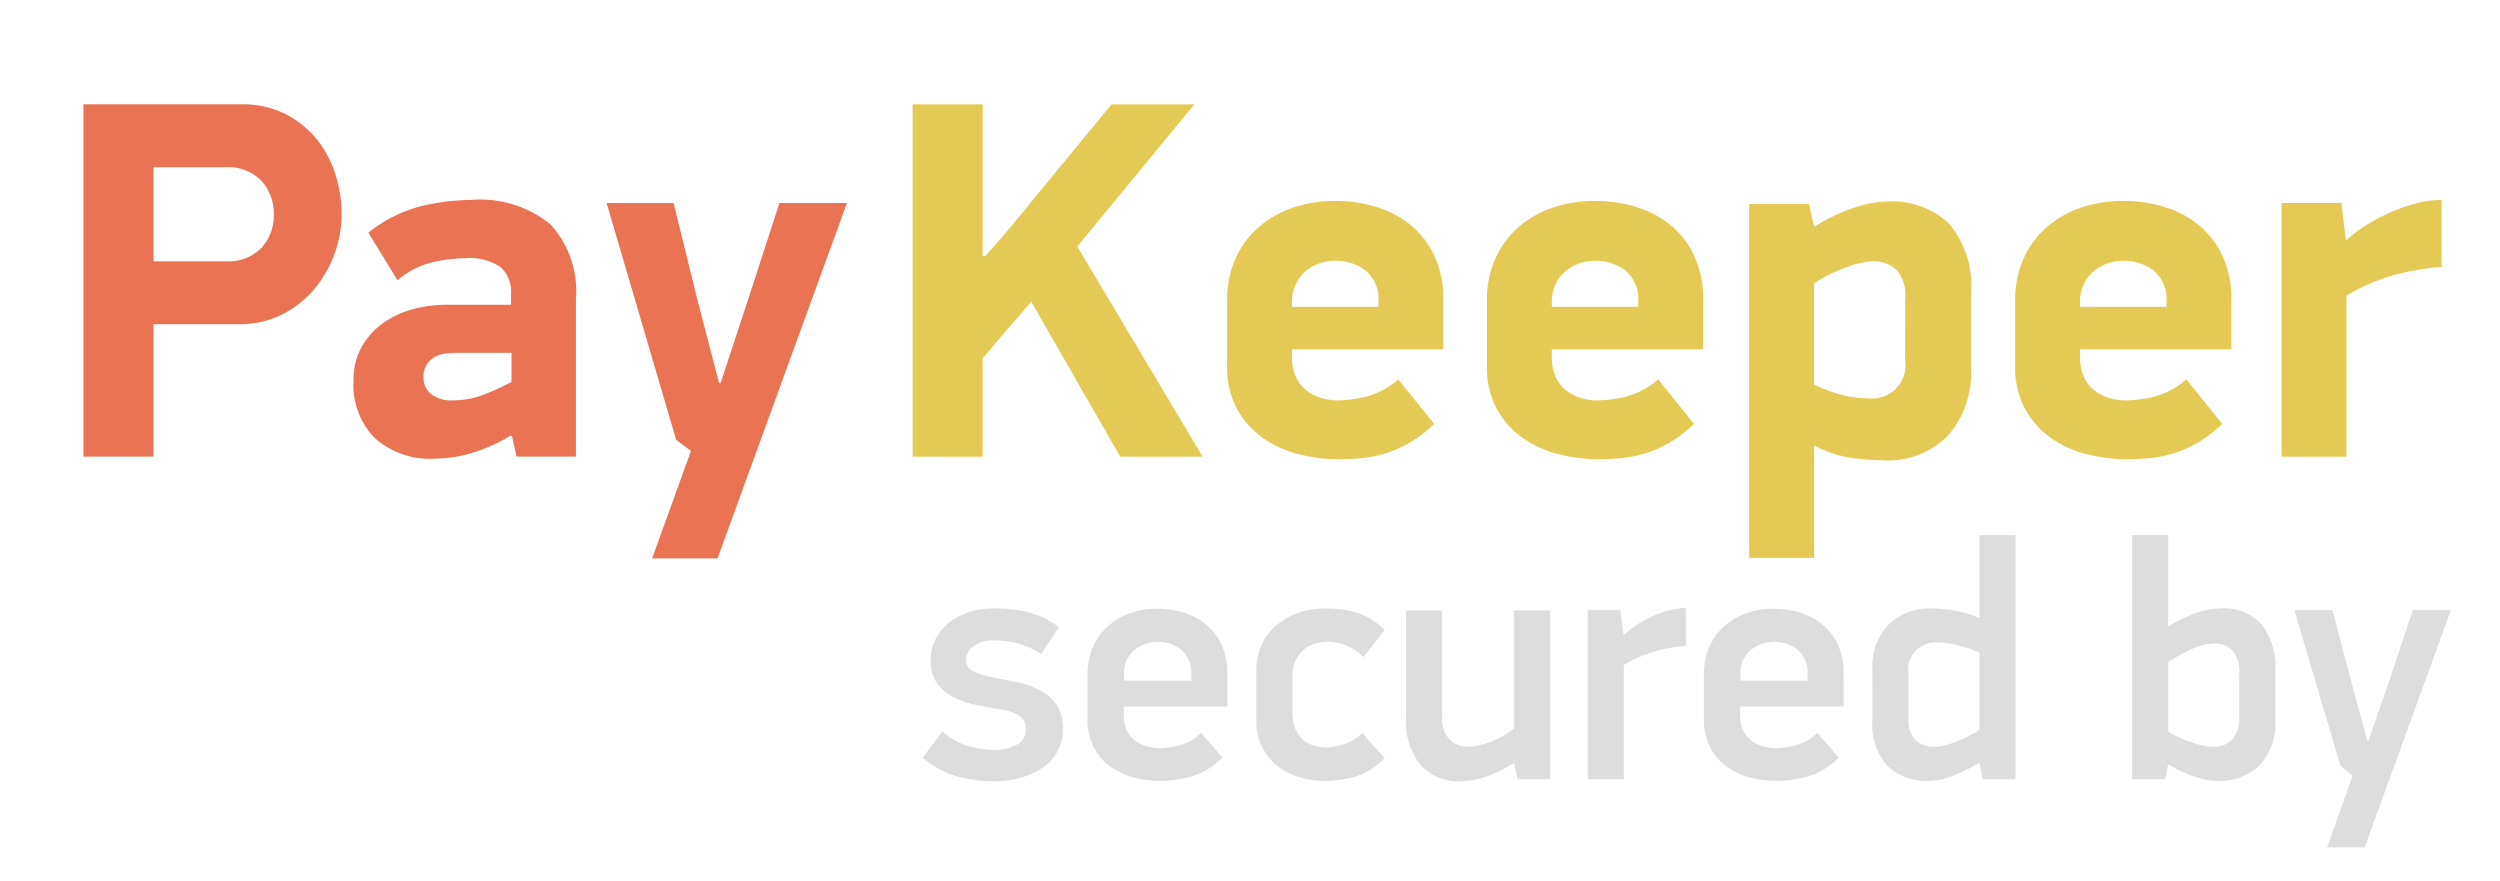 <svg xmlns="http://www.w3.org/2000/svg" viewBox="0 0 88 31"><title>payk</title><path d="M34.996,27.5a5.094,5.094,0,0,1-1.26-.156,3.414,3.414,0,0,1-1.261-.672l.696-.924a2.563,2.563,0,0,0,.9.51,3.302,3.302,0,0,0,.96.138,1.543,1.543,0,0,0,.75-.18.59.59,0,0,0,.33-.552.523.523,0,0,0-.217-.462,1.586,1.586,0,0,0-.636-.223q-.432-.072-.876-.162a3.2,3.2,0,0,1-.804-.27,1.621,1.621,0,0,1-.588-.486,1.32,1.32,0,0,1-.229-.81,1.638,1.638,0,0,1,.181-.774,1.727,1.727,0,0,1,.485-.576,2.305,2.305,0,0,1,.702-.359,2.753,2.753,0,0,1,.84-.126,5.045,5.045,0,0,1,1.23.138,3.131,3.131,0,0,1,1.074.522l-.624.947a2.881,2.881,0,0,0-.841-.378,3.426,3.426,0,0,0-.827-.102,1.12,1.12,0,0,0-.715.204.599.599,0,0,0-.258.479.42.42,0,0,0,.252.402,2.578,2.578,0,0,0,.63.204q.378.078.822.162a3.336,3.336,0,0,1,.822.264,1.705,1.705,0,0,1,.63.51,1.442,1.442,0,0,1,.252.895,1.6,1.6,0,0,1-.186.773,1.703,1.703,0,0,1-.517.576,2.5,2.5,0,0,1-.773.36A3.465,3.465,0,0,1,34.996,27.5Z" style="fill:#ddd"/><path d="M39.556,24.872v.3a1.223,1.223,0,0,0,.107.534,1.022,1.022,0,0,0,.282.359,1.138,1.138,0,0,0,.408.204,1.788,1.788,0,0,0,.486.066,2.849,2.849,0,0,0,.666-.097,1.804,1.804,0,0,0,.773-.443q.192.229.378.438c.124.141.246.286.366.438a2.554,2.554,0,0,1-1.062.654,4.027,4.027,0,0,1-1.122.161,3.546,3.546,0,0,1-.979-.132,2.43,2.43,0,0,1-.815-.401,1.919,1.919,0,0,1-.559-.679,2.124,2.124,0,0,1-.204-.96V23.756a2.429,2.429,0,0,1,.186-.972,2.062,2.062,0,0,1,.521-.732,2.372,2.372,0,0,1,.778-.462,2.799,2.799,0,0,1,.97-.162,3.036,3.036,0,0,1,.994.156,2.246,2.246,0,0,1,.783.45,1.976,1.976,0,0,1,.509.714,2.415,2.415,0,0,1,.18.96v1.164Zm2.376-1.093A1.097,1.097,0,0,0,41.583,22.874a1.341,1.341,0,0,0-1.661.012,1.081,1.081,0,0,0-.354.882V23.96h2.364Z" style="fill:#ddd"/><path d="M48.736,26.684a2.351,2.351,0,0,1-1.021.648,3.892,3.892,0,0,1-1.08.155,3.065,3.065,0,0,1-.948-.144,2.229,2.229,0,0,1-.768-.42,1.99,1.99,0,0,1-.51-.666,2.051,2.051,0,0,1-.187-.895V23.6a2.036,2.036,0,0,1,.744-1.62,2.387,2.387,0,0,1,.769-.42A2.789,2.789,0,0,1,46.624,21.416a5.127,5.127,0,0,1,.54.029,3.293,3.293,0,0,1,.546.108,2.372,2.372,0,0,1,.528.228,2.294,2.294,0,0,1,.498.402l-.744.948a1.868,1.868,0,0,0-.727-.456,2.235,2.235,0,0,0-.558-.084,1.43,1.43,0,0,0-.42.066,1.081,1.081,0,0,0-.678.588,1.286,1.286,0,0,0-.114.569v1.272a1.439,1.439,0,0,0,.102.57,1.013,1.013,0,0,0,.654.588,1.511,1.511,0,0,0,.444.065,2.077,2.077,0,0,0,.611-.114,1.633,1.633,0,0,0,.648-.39Z" style="fill:#ddd"/><path d="M50.764,21.487V25.208a1.069,1.069,0,0,0,.277.84.979.979,0,0,0,.663.24,2.962,2.962,0,0,0,1.592-.648V21.487h1.271v5.94H53.415l-.119-.576a4.72,4.72,0,0,1-1.122.534,2.884,2.884,0,0,1-.726.114,1.792,1.792,0,0,1-1.465-.595,2.412,2.412,0,0,1-.491-1.59V21.487Z" style="fill:#ddd"/><path d="M59.344,22.735A5.272,5.272,0,0,0,58.029,23a4.798,4.798,0,0,0-.87.408v4.02H55.888V21.476h1.151l.108.876h.012a2.848,2.848,0,0,1,.402-.324,4.014,4.014,0,0,1,1.151-.533,2.286,2.286,0,0,1,.631-.091Z" style="fill:#ddd"/><path d="M61.252,24.872v.3a1.223,1.223,0,0,0,.107.534,1.022,1.022,0,0,0,.282.359,1.138,1.138,0,0,0,.408.204,1.788,1.788,0,0,0,.486.066,2.849,2.849,0,0,0,.666-.097,1.804,1.804,0,0,0,.773-.443q.192.229.378.438c.124.141.246.286.366.438a2.554,2.554,0,0,1-1.062.654,4.027,4.027,0,0,1-1.122.161,3.546,3.546,0,0,1-.979-.132,2.43,2.43,0,0,1-.815-.401,1.919,1.919,0,0,1-.559-.679,2.124,2.124,0,0,1-.204-.96V23.756a2.429,2.429,0,0,1,.186-.972,2.061,2.061,0,0,1,.521-.732,2.372,2.372,0,0,1,.778-.462,2.799,2.799,0,0,1,.97-.162,3.036,3.036,0,0,1,.994.156,2.246,2.246,0,0,1,.783.45,1.977,1.977,0,0,1,.509.714,2.415,2.415,0,0,1,.18.96v1.164Zm2.376-1.093a1.097,1.097,0,0,0-.349-.905,1.341,1.341,0,0,0-1.661.012,1.081,1.081,0,0,0-.354.882V23.96h2.364Z" style="fill:#ddd"/><path d="M65.907,23.552a2.115,2.115,0,0,1,.57-1.566A2.035,2.035,0,0,1,67.983,21.416a5.146,5.146,0,0,1,.75.065,4.206,4.206,0,0,1,.941.271v-2.916h1.272v8.592H69.795l-.12-.588a5.129,5.129,0,0,1-1.038.51,2.448,2.448,0,0,1-.737.138,1.996,1.996,0,0,1-1.458-.521,2.184,2.184,0,0,1-.534-1.626Zm1.271,1.692a1.047,1.047,0,0,0,.259.821.964.964,0,0,0,.653.223,1.513,1.513,0,0,0,.354-.049,3.095,3.095,0,0,0,.414-.132,4.587,4.587,0,0,0,.426-.191,3.977,3.977,0,0,0,.39-.229V22.964a5.858,5.858,0,0,0-.785-.258,2.916,2.916,0,0,0-.702-.09.956.956,0,0,0-1.009,1.104Z" style="fill:#ddd"/><path d="M80.091,25.34a2.144,2.144,0,0,1-.556,1.602,1.985,1.985,0,0,1-1.453.546,2.861,2.861,0,0,1-.742-.119,4.366,4.366,0,0,1-1.017-.469l-.12.528H75.052V18.836h1.271l-.003,3.21a5.456,5.456,0,0,1,1.09-.503,2.675,2.675,0,0,1,.742-.127,1.796,1.796,0,0,1,1.466.569,2.382,2.382,0,0,1,.473,1.566Zm-1.271-1.611a1.127,1.127,0,0,0-.252-.844.917.917,0,0,0-.648-.233,1.864,1.864,0,0,0-.756.191,7.235,7.235,0,0,0-.84.455V25.749a2.298,2.298,0,0,0,.372.204c.144.063.288.121.432.173a3.051,3.051,0,0,0,.427.12,1.947,1.947,0,0,0,.365.042.887.887,0,0,0,.643-.251,1.119,1.119,0,0,0,.258-.826Z" style="fill:#ddd"/><path d="M81.915,29.828l.899-2.521L82.383,26.96,80.763,21.476h1.344l.636,2.437.589,2.172h.035l.757-2.185.804-2.424h1.344l-3.036,8.353Z" style="fill:#ddd"/><path d="M34.68,9.018q.521-.576,1.026-1.188.504-.612.99-1.206L39.126,3.672h2.916l-4.122,5.004,4.41,7.398H39.432L36.3,10.62q-.432.505-.864.999-.432.495-.846.999v3.457H32.124V3.672h2.466v5.346Z" style="fill:#e5c955"/><path d="M45.479,12.294v.288a1.601,1.601,0,0,0,.135.684,1.281,1.281,0,0,0,.36.468,1.553,1.553,0,0,0,.513.27,2.044,2.044,0,0,0,.612.09,4.696,4.696,0,0,0,.936-.117,2.913,2.913,0,0,0,1.188-.621l1.26,1.566a4.496,4.496,0,0,1-.828.639,4.242,4.242,0,0,1-.828.378,4.072,4.072,0,0,1-.837.18,8.26,8.26,0,0,1-.854.045,5.581,5.581,0,0,1-1.503-.198,3.714,3.714,0,0,1-1.251-.603,3.012,3.012,0,0,1-.864-1.017,3.076,3.076,0,0,1-.324-1.458V10.584a3.58,3.58,0,0,1,.297-1.485,3.155,3.155,0,0,1,.819-1.107,3.626,3.626,0,0,1,1.206-.684,4.533,4.533,0,0,1,1.476-.234,4.82,4.82,0,0,1,1.53.234,3.483,3.483,0,0,1,1.206.675,3.098,3.098,0,0,1,.792,1.089,3.611,3.611,0,0,1,.288,1.476V12.294Zm3.042-1.672a1.297,1.297,0,0,0-.45-1.095,1.688,1.688,0,0,0-1.062-.347,1.591,1.591,0,0,0-1.08.392,1.407,1.407,0,0,0-.45,1.122v.107h3.042Z" style="fill:#e5c955"/><path d="M54.624,12.294v.288a1.601,1.601,0,0,0,.135.684,1.289,1.289,0,0,0,.359.468,1.558,1.558,0,0,0,.514.27,2.032,2.032,0,0,0,.611.09,4.705,4.705,0,0,0,.937-.117,2.91,2.91,0,0,0,1.188-.621l1.261,1.566a4.529,4.529,0,0,1-.828.639,4.268,4.268,0,0,1-.828.378,4.1,4.1,0,0,1-.837.18,8.279,8.279,0,0,1-.855.045,5.586,5.586,0,0,1-1.503-.198,3.732,3.732,0,0,1-1.251-.603,3.034,3.034,0,0,1-.864-1.017,3.076,3.076,0,0,1-.323-1.458V10.584a3.565,3.565,0,0,1,.297-1.485,3.164,3.164,0,0,1,.818-1.107,3.636,3.636,0,0,1,1.206-.684,4.539,4.539,0,0,1,1.477-.234,4.825,4.825,0,0,1,1.53.234,3.492,3.492,0,0,1,1.206.675,3.11,3.11,0,0,1,.792,1.089,3.611,3.611,0,0,1,.287,1.476V12.294Zm3.042-1.672a1.297,1.297,0,0,0-.45-1.095,1.691,1.691,0,0,0-1.062-.347,1.591,1.591,0,0,0-1.08.392,1.407,1.407,0,0,0-.449,1.122v.107h3.042Z" style="fill:#e5c955"/><path d="M69.384,12.96a3.407,3.407,0,0,1-.792,2.349,2.968,2.968,0,0,1-2.34.892,8.152,8.152,0,0,1-1.107-.09,3.95,3.95,0,0,1-1.287-.433v3.96H61.571V7.182h2.106l.18.803a6.635,6.635,0,0,1,1.422-.678,3.812,3.812,0,0,1,1.135-.214,2.923,2.923,0,0,1,2.204.792,3.437,3.437,0,0,1,.766,2.466Zm-2.322-2.425A1.358,1.358,0,0,0,66.737,9.478a1.167,1.167,0,0,0-.792-.28,2.023,2.023,0,0,0-.477.063,4.656,4.656,0,0,0-.549.171,5.959,5.959,0,0,0-.559.244,4.16,4.16,0,0,0-.504.298v3.56a5.204,5.204,0,0,0,1.062.388,3.994,3.994,0,0,0,.863.1,1.172,1.172,0,0,0,1.278-1.355Z" style="fill:#e5c955"/><path d="M73.218,12.294v.288a1.601,1.601,0,0,0,.135.684,1.289,1.289,0,0,0,.359.468,1.558,1.558,0,0,0,.514.27,2.032,2.032,0,0,0,.611.09,4.705,4.705,0,0,0,.937-.117,2.91,2.91,0,0,0,1.188-.621l1.261,1.566a4.529,4.529,0,0,1-.828.639,4.268,4.268,0,0,1-.828.378,4.1,4.1,0,0,1-.837.18,8.279,8.279,0,0,1-.855.045,5.586,5.586,0,0,1-1.503-.198,3.732,3.732,0,0,1-1.251-.603,3.034,3.034,0,0,1-.864-1.017,3.076,3.076,0,0,1-.323-1.458V10.584a3.565,3.565,0,0,1,.297-1.485,3.164,3.164,0,0,1,.818-1.107,3.636,3.636,0,0,1,1.206-.684,4.539,4.539,0,0,1,1.477-.234,4.825,4.825,0,0,1,1.53.234,3.492,3.492,0,0,1,1.206.675,3.11,3.11,0,0,1,.792,1.089,3.611,3.611,0,0,1,.287,1.476V12.294Zm3.042-1.672a1.297,1.297,0,0,0-.45-1.095,1.691,1.691,0,0,0-1.062-.347,1.591,1.591,0,0,0-1.08.392,1.407,1.407,0,0,0-.449,1.122v.107h3.042Z" style="fill:#e5c955"/><path d="M85.943,9.396a8.599,8.599,0,0,0-1.953.369,7.279,7.279,0,0,0-1.395.639v5.67H80.31V7.146H82.415L82.577,8.46h.019a3.81,3.81,0,0,1,.621-.486,6.498,6.498,0,0,1,.837-.459,6.212,6.212,0,0,1,.936-.342,3.541,3.541,0,0,1,.954-.135Z" style="fill:#e5c955"/><path d="M8.482,3.671a3.35,3.35,0,0,1,1.584.352,3.425,3.425,0,0,1,1.107.909,3.707,3.707,0,0,1,.647,1.251,4.743,4.743,0,0,1,.207,1.358,4.062,4.062,0,0,1-.243,1.368,4.11,4.11,0,0,1-.701,1.242,3.61,3.61,0,0,1-1.135.909,3.292,3.292,0,0,1-1.539.351H5.404v4.662H2.938V3.671ZM5.404,9.198H7.925a1.646,1.646,0,0,0,1.277-.471,1.672,1.672,0,0,0,.433-1.177A1.679,1.679,0,0,0,9.193,6.356,1.655,1.655,0,0,0,7.925,5.885H5.404Z" style="fill:#ea7353"/><path d="M17.969,15.335a6.106,6.106,0,0,1-1.458.64,4.795,4.795,0,0,1-1.206.17,2.901,2.901,0,0,1-2.115-.729,2.649,2.649,0,0,1-.747-1.989,2.404,2.404,0,0,1,.307-1.251,2.622,2.622,0,0,1,.782-.837,3.287,3.287,0,0,1,1.054-.468,4.534,4.534,0,0,1,1.098-.144h2.304V10.35a1.192,1.192,0,0,0-.359-.945,1.969,1.969,0,0,0-1.278-.315,5.797,5.797,0,0,0-1.071.126,3.022,3.022,0,0,0-1.287.648L12.965,8.19a4.896,4.896,0,0,1,1.881-.937A7.866,7.866,0,0,1,16.583,7.038a3.902,3.902,0,0,1,2.797.864,3.48,3.48,0,0,1,.893,2.61v5.561H18.183l-.16-.719Zm.036-2.916h-1.908a3.343,3.343,0,0,0-.423.027 1.0 1,0,0,0-.378.126.759.759,0,0,0-.388.711.733.733,0,0,0,.262.585,1.17,1.17,0,0,0,.783.225,3,3,0,0,0,1.134-.225,8.707,8.707,0,0,0,.918-.423Z" style="fill:#ea7353"/><path d="M22.954,19.655l1.368-3.78L23.8,15.48,21.352,7.146H23.71l.828,3.366.773,2.97h.055l.989-3.006L27.436,7.146h2.376L25.258,19.655Z" style="fill:#ea7353"/></svg>